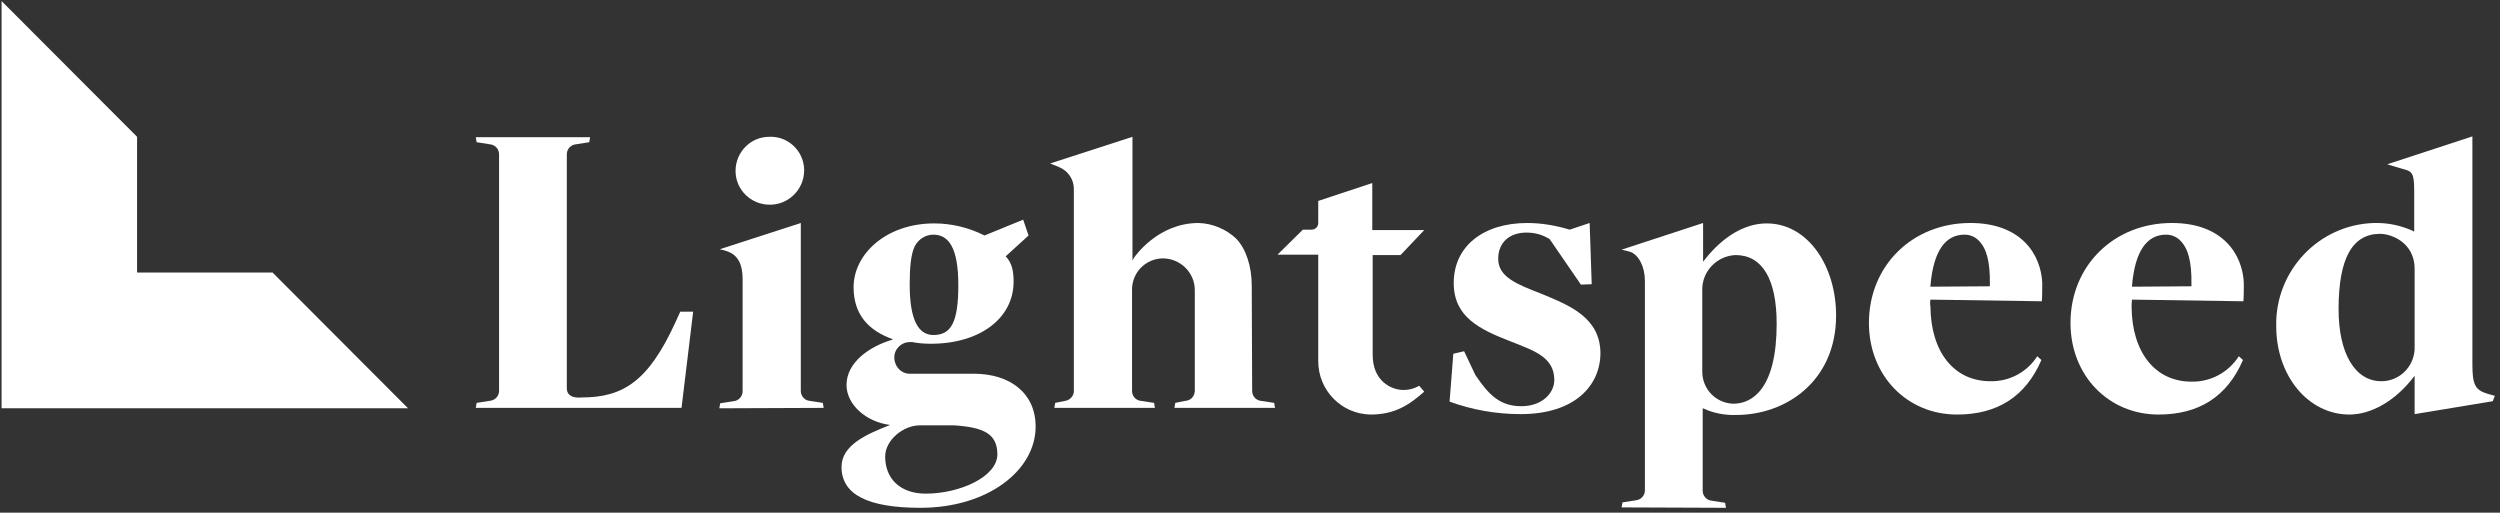 <svg width="395" height="81" viewBox="0 0 395 81" fill="none" xmlns="http://www.w3.org/2000/svg">
<rect x="0" y="0" width="395" height="81" fill="#333333" stroke="none"/>
<g clip-path="url(#clip0_277_61)">
<path d="M121.602 32.339C118.647 32.339 116.217 29.971 116.217 27.011C116.217 24.05 118.581 21.616 121.536 21.616C124.491 21.484 126.921 23.787 127.052 26.681C127.052 26.747 127.052 26.813 127.052 26.945C127.052 29.905 124.623 32.339 121.668 32.339H121.602Z" fill="white"/>
<path d="M371.201 65.497C364.7 65.497 359.644 59.379 359.644 51.55C359.447 42.8 366.342 35.497 375.075 35.234C375.272 35.234 375.404 35.234 375.601 35.234C377.571 35.234 379.475 35.694 381.248 36.484L381.445 36.616V30.234C381.445 27.273 381.117 27.076 379.606 26.681L379.147 26.55L377.177 25.958L390.638 21.55V57.602C390.638 60.826 391.098 61.616 393.002 62.208L394.184 62.537L393.856 63.392L381.511 65.431V59.379L381.248 59.708C378.424 63.326 374.681 65.497 371.201 65.497ZM376.06 36.944C371.661 36.944 369.494 40.826 369.494 48.852C369.494 55.892 372.12 60.234 376.257 60.234C379.081 60.234 381.379 57.997 381.511 55.168V42.471C381.511 38.326 377.833 36.944 376.06 36.944Z" fill="white"/>
<path d="M113.656 64.51L113.788 63.72L115.889 63.391C116.677 63.325 117.334 62.668 117.334 61.812V44.115C117.334 40.76 115.823 39.97 114.51 39.575L113.722 39.378L126.527 35.233V61.747C126.527 62.536 127.052 63.194 127.84 63.325L130.007 63.654L130.139 64.444L113.656 64.51Z" fill="white"/>
<path d="M256.219 80.168L256.35 79.378L258.451 79.049C259.239 78.983 259.896 78.326 259.896 77.47V44.378C259.896 42.141 258.911 40.233 257.532 39.773L256.219 39.444L269.089 35.233V41.352L269.352 41.023C272.176 37.404 275.656 35.299 279.136 35.299C285.637 35.299 290.103 42.01 290.103 49.839C290.103 60.233 282.157 65.562 274.343 65.562C272.57 65.628 270.797 65.299 269.221 64.576L269.024 64.51V77.536C269.024 78.391 269.68 79.049 270.468 79.115L272.57 79.444L272.701 80.233L256.219 80.168ZM274.211 40.299C271.388 40.431 269.089 42.668 268.958 45.497V58.72C268.958 61.483 271.125 63.72 273.883 63.786C276.904 63.786 280.712 61.352 280.712 51.154C280.712 44.049 278.414 40.299 274.211 40.299Z" fill="white"/>
<path d="M188.779 61.813V45.826C188.779 43.063 186.48 40.826 183.722 40.826H183.657C181.03 40.892 178.929 42.997 178.863 45.628V61.747C178.863 62.536 179.388 63.194 180.176 63.326L182.343 63.655L182.475 64.444H166.583L166.715 63.655L168.356 63.326C169.079 63.194 169.67 62.536 169.67 61.813V29.839C169.67 28.326 168.75 27.01 167.371 26.418L165.927 25.826L178.929 21.615V41.155L179.191 40.694C179.257 40.628 182.869 35.234 189.37 35.234C191.602 35.299 193.769 36.221 195.345 37.734C196.856 39.313 197.775 42.076 197.775 45.102L197.841 61.747C197.841 62.536 198.366 63.194 199.154 63.326L201.321 63.655L201.452 64.444H185.561L185.692 63.655L187.334 63.326C188.188 63.26 188.713 62.602 188.779 61.813Z" fill="white"/>
<path d="M78.853 24.378C78.853 23.523 78.196 22.865 77.408 22.799L75.307 22.47L75.176 21.681H93.234L93.103 22.47L91.001 22.799C90.213 22.865 89.557 23.523 89.557 24.378V61.352C89.557 63.128 91.855 62.799 91.855 62.799C98.356 62.799 102.427 60.365 106.761 50.825L107.484 49.246H109.519L107.681 64.444H75.176L75.307 63.654L77.408 63.325C78.196 63.26 78.853 62.602 78.853 61.746V24.378Z" fill="white"/>
<path d="M216.556 65.497C211.959 65.431 208.282 61.681 208.282 57.076V40.234H201.847L205.852 36.286H207.231C207.822 36.286 208.282 35.826 208.282 35.234V31.747L216.819 28.918V36.352H225.027L221.284 40.3H216.884V56.089C216.884 60.168 219.774 61.615 221.744 61.615C222.597 61.615 223.385 61.418 224.108 61.023L224.239 60.957L225.027 61.879C222.663 63.984 220.365 65.497 216.556 65.497Z" fill="white"/>
<path d="M305.009 47.339L322.608 47.602C322.674 47.075 322.674 45.299 322.674 44.707C322.477 40.233 319.39 35.233 311.313 35.233C302.186 35.233 295.291 41.944 295.291 51.023C295.291 59.312 301.266 65.497 309.212 65.497C315.582 65.497 320.047 62.668 322.542 56.878L321.886 56.286C320.244 58.852 317.42 60.299 314.465 60.233C308.752 60.233 305.075 55.628 305.009 48.457C304.944 48.128 304.944 47.733 305.009 47.339ZM305.009 45.168C305.469 39.641 307.373 37.075 310.394 37.075C311.248 37.075 312.036 37.404 312.627 37.997C313.874 39.247 314.465 41.286 314.4 45.102V45.233L305.009 45.299V45.168Z" fill="white"/>
<path d="M336.857 47.339L354.456 47.602C354.522 47.075 354.522 45.299 354.522 44.707C354.325 40.233 351.238 35.233 343.161 35.233C334.034 35.233 327.139 41.944 327.139 51.023C327.139 59.312 333.114 65.497 341.06 65.497C347.43 65.497 351.895 62.668 354.39 56.878L353.734 56.286C352.092 58.852 349.268 60.365 346.248 60.299C340.535 60.299 336.857 55.694 336.792 48.523C336.792 48.128 336.792 47.733 336.857 47.339ZM336.857 45.168C337.317 39.641 339.221 37.075 342.242 37.075C343.096 37.075 343.884 37.404 344.475 37.997C345.722 39.247 346.313 41.286 346.248 45.102V45.233L336.857 45.299V45.168Z" fill="white"/>
<path d="M243.545 46.418C239.671 44.904 236.716 43.786 236.716 40.891C236.716 38.26 238.554 36.747 241.181 36.747C242.494 36.747 243.742 37.075 244.858 37.799L249.783 44.97L251.491 44.904L251.162 35.233L248.01 36.286C245.843 35.628 243.545 35.233 241.312 35.233C234.352 35.233 229.689 38.918 229.689 44.707C229.689 50.036 233.695 52.01 238.62 53.918C242.232 55.365 245.581 56.352 245.581 60.036C245.581 62.141 243.611 64.181 240.393 64.181C237.044 64.181 235.271 62.47 233.104 59.247L231.331 55.497L229.624 55.891L229.033 63.457C232.644 64.773 236.453 65.431 240.262 65.431C248.93 65.431 252.87 60.825 252.87 55.76C252.804 50.168 248.01 48.26 243.545 46.418Z" fill="white"/>
<path d="M153.844 59.049H143.6C142.353 58.983 141.368 57.931 141.302 56.615C141.236 55.233 142.287 54.115 143.666 54.049H143.732C143.863 54.049 143.994 54.049 144.126 54.049C145.111 54.246 146.096 54.312 147.081 54.312C154.895 54.312 160.148 50.233 160.148 44.51C160.148 42.799 159.886 41.549 158.901 40.496L162.512 37.207L161.659 34.707L155.552 37.207C153.056 35.957 150.364 35.299 147.606 35.299C139.989 35.299 134.867 40.168 134.867 45.365C134.867 49.839 137.362 52.273 141.039 53.589V53.654C137.231 54.773 133.75 57.339 133.75 60.825C133.75 63.918 136.837 66.681 140.645 67.141C136.771 68.654 132.962 70.365 132.962 73.786C132.962 78.128 137.099 80.233 145.439 80.233C156.077 80.233 163.629 74.312 163.629 67.404C163.629 62.141 159.623 59.049 153.844 59.049ZM144.52 38.918C145.111 37.799 146.227 37.075 147.475 37.075C149.904 37.075 151.415 39.181 151.415 45.036C151.415 50.891 150.298 52.931 147.475 52.931C145.111 52.931 143.732 50.562 143.732 44.97C143.732 42.207 143.929 40.168 144.52 38.918ZM146.293 77.996C142.221 77.996 139.857 75.628 139.857 72.141C139.857 69.51 142.747 67.207 145.308 67.207H150.824C155.42 67.536 157.587 68.523 157.587 71.812C157.522 75.431 151.48 77.996 146.293 77.996Z" fill="white"/>
<path d="M43.065 43.063H21.657V21.615L0.25 0.168V21.615V43.063V64.51H21.657H43.065H64.472L43.065 43.063Z" fill="white"/>
</g>
<defs>
<clipPath id="clip0_277_61">
<rect width="394" height="80" fill="white" transform="translate(0.25 0.168)"/>
</clipPath>
</defs>
</svg>
